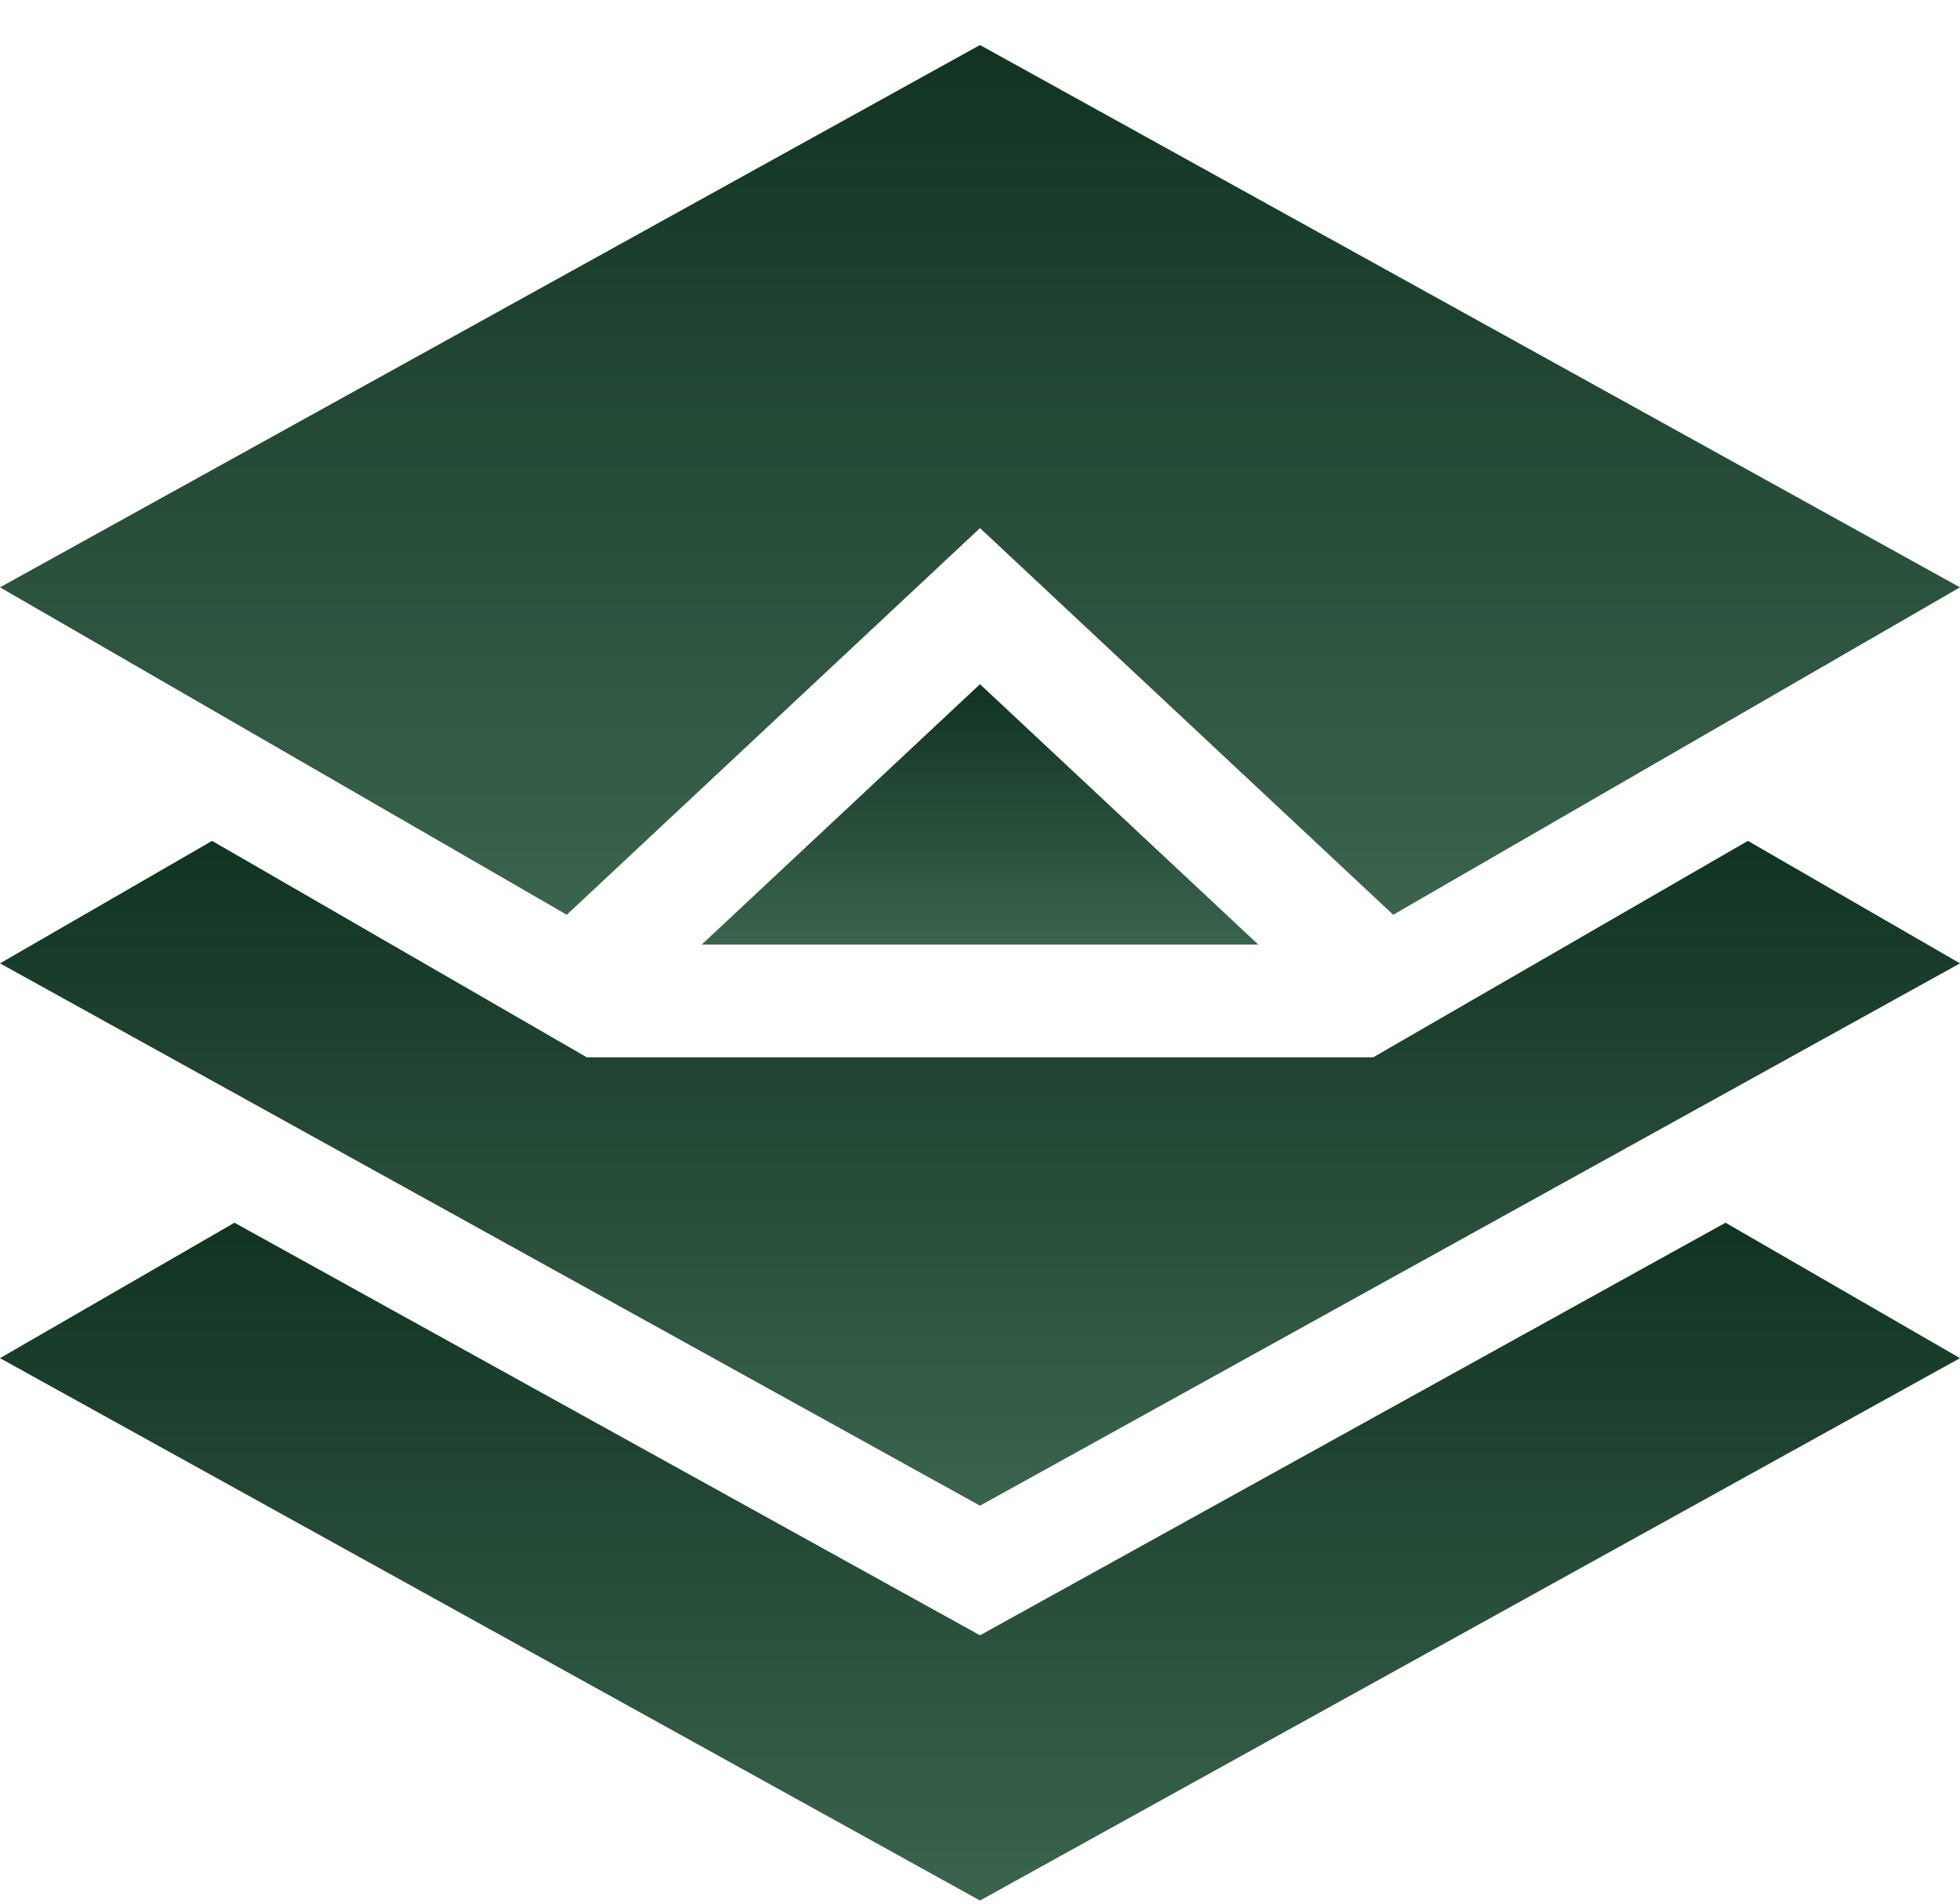 <?xml version="1.0" encoding="UTF-8"?> <svg xmlns="http://www.w3.org/2000/svg" width="35" height="34" viewBox="0 0 35 34" fill="none"><path d="M17.5 29.207L4.187 21.838L0 24.257L17.5 33.944L35 24.257L30.813 21.838L17.5 29.207Z" fill="url(#paint0_linear_587_1159)"></path><path d="M35 17.206L31.213 15.018L24.521 18.884H10.479L3.787 15.018L0 17.206L17.5 26.892L35 17.206Z" fill="url(#paint1_linear_587_1159)"></path><path d="M12.531 16.87H22.469L17.5 12.22L12.531 16.87Z" fill="url(#paint2_linear_587_1159)"></path><path d="M17.5 9.432L24.879 16.338L35 10.49L17.5 0.804L0 10.49L10.121 16.338L17.5 9.432Z" fill="url(#paint3_linear_587_1159)"></path><defs><linearGradient id="paint0_linear_587_1159" x1="17.5" y1="21.838" x2="17.5" y2="33.944" gradientUnits="userSpaceOnUse"><stop stop-color="#123322"></stop><stop offset="1" stop-color="#3A644E"></stop></linearGradient><linearGradient id="paint1_linear_587_1159" x1="17.5" y1="15.018" x2="17.5" y2="26.892" gradientUnits="userSpaceOnUse"><stop stop-color="#123322"></stop><stop offset="1" stop-color="#3A644E"></stop></linearGradient><linearGradient id="paint2_linear_587_1159" x1="17.5" y1="12.22" x2="17.5" y2="16.87" gradientUnits="userSpaceOnUse"><stop stop-color="#123322"></stop><stop offset="1" stop-color="#3A644E"></stop></linearGradient><linearGradient id="paint3_linear_587_1159" x1="17.5" y1="0.804" x2="17.5" y2="16.338" gradientUnits="userSpaceOnUse"><stop stop-color="#123322"></stop><stop offset="1" stop-color="#3A644E"></stop></linearGradient></defs></svg> 